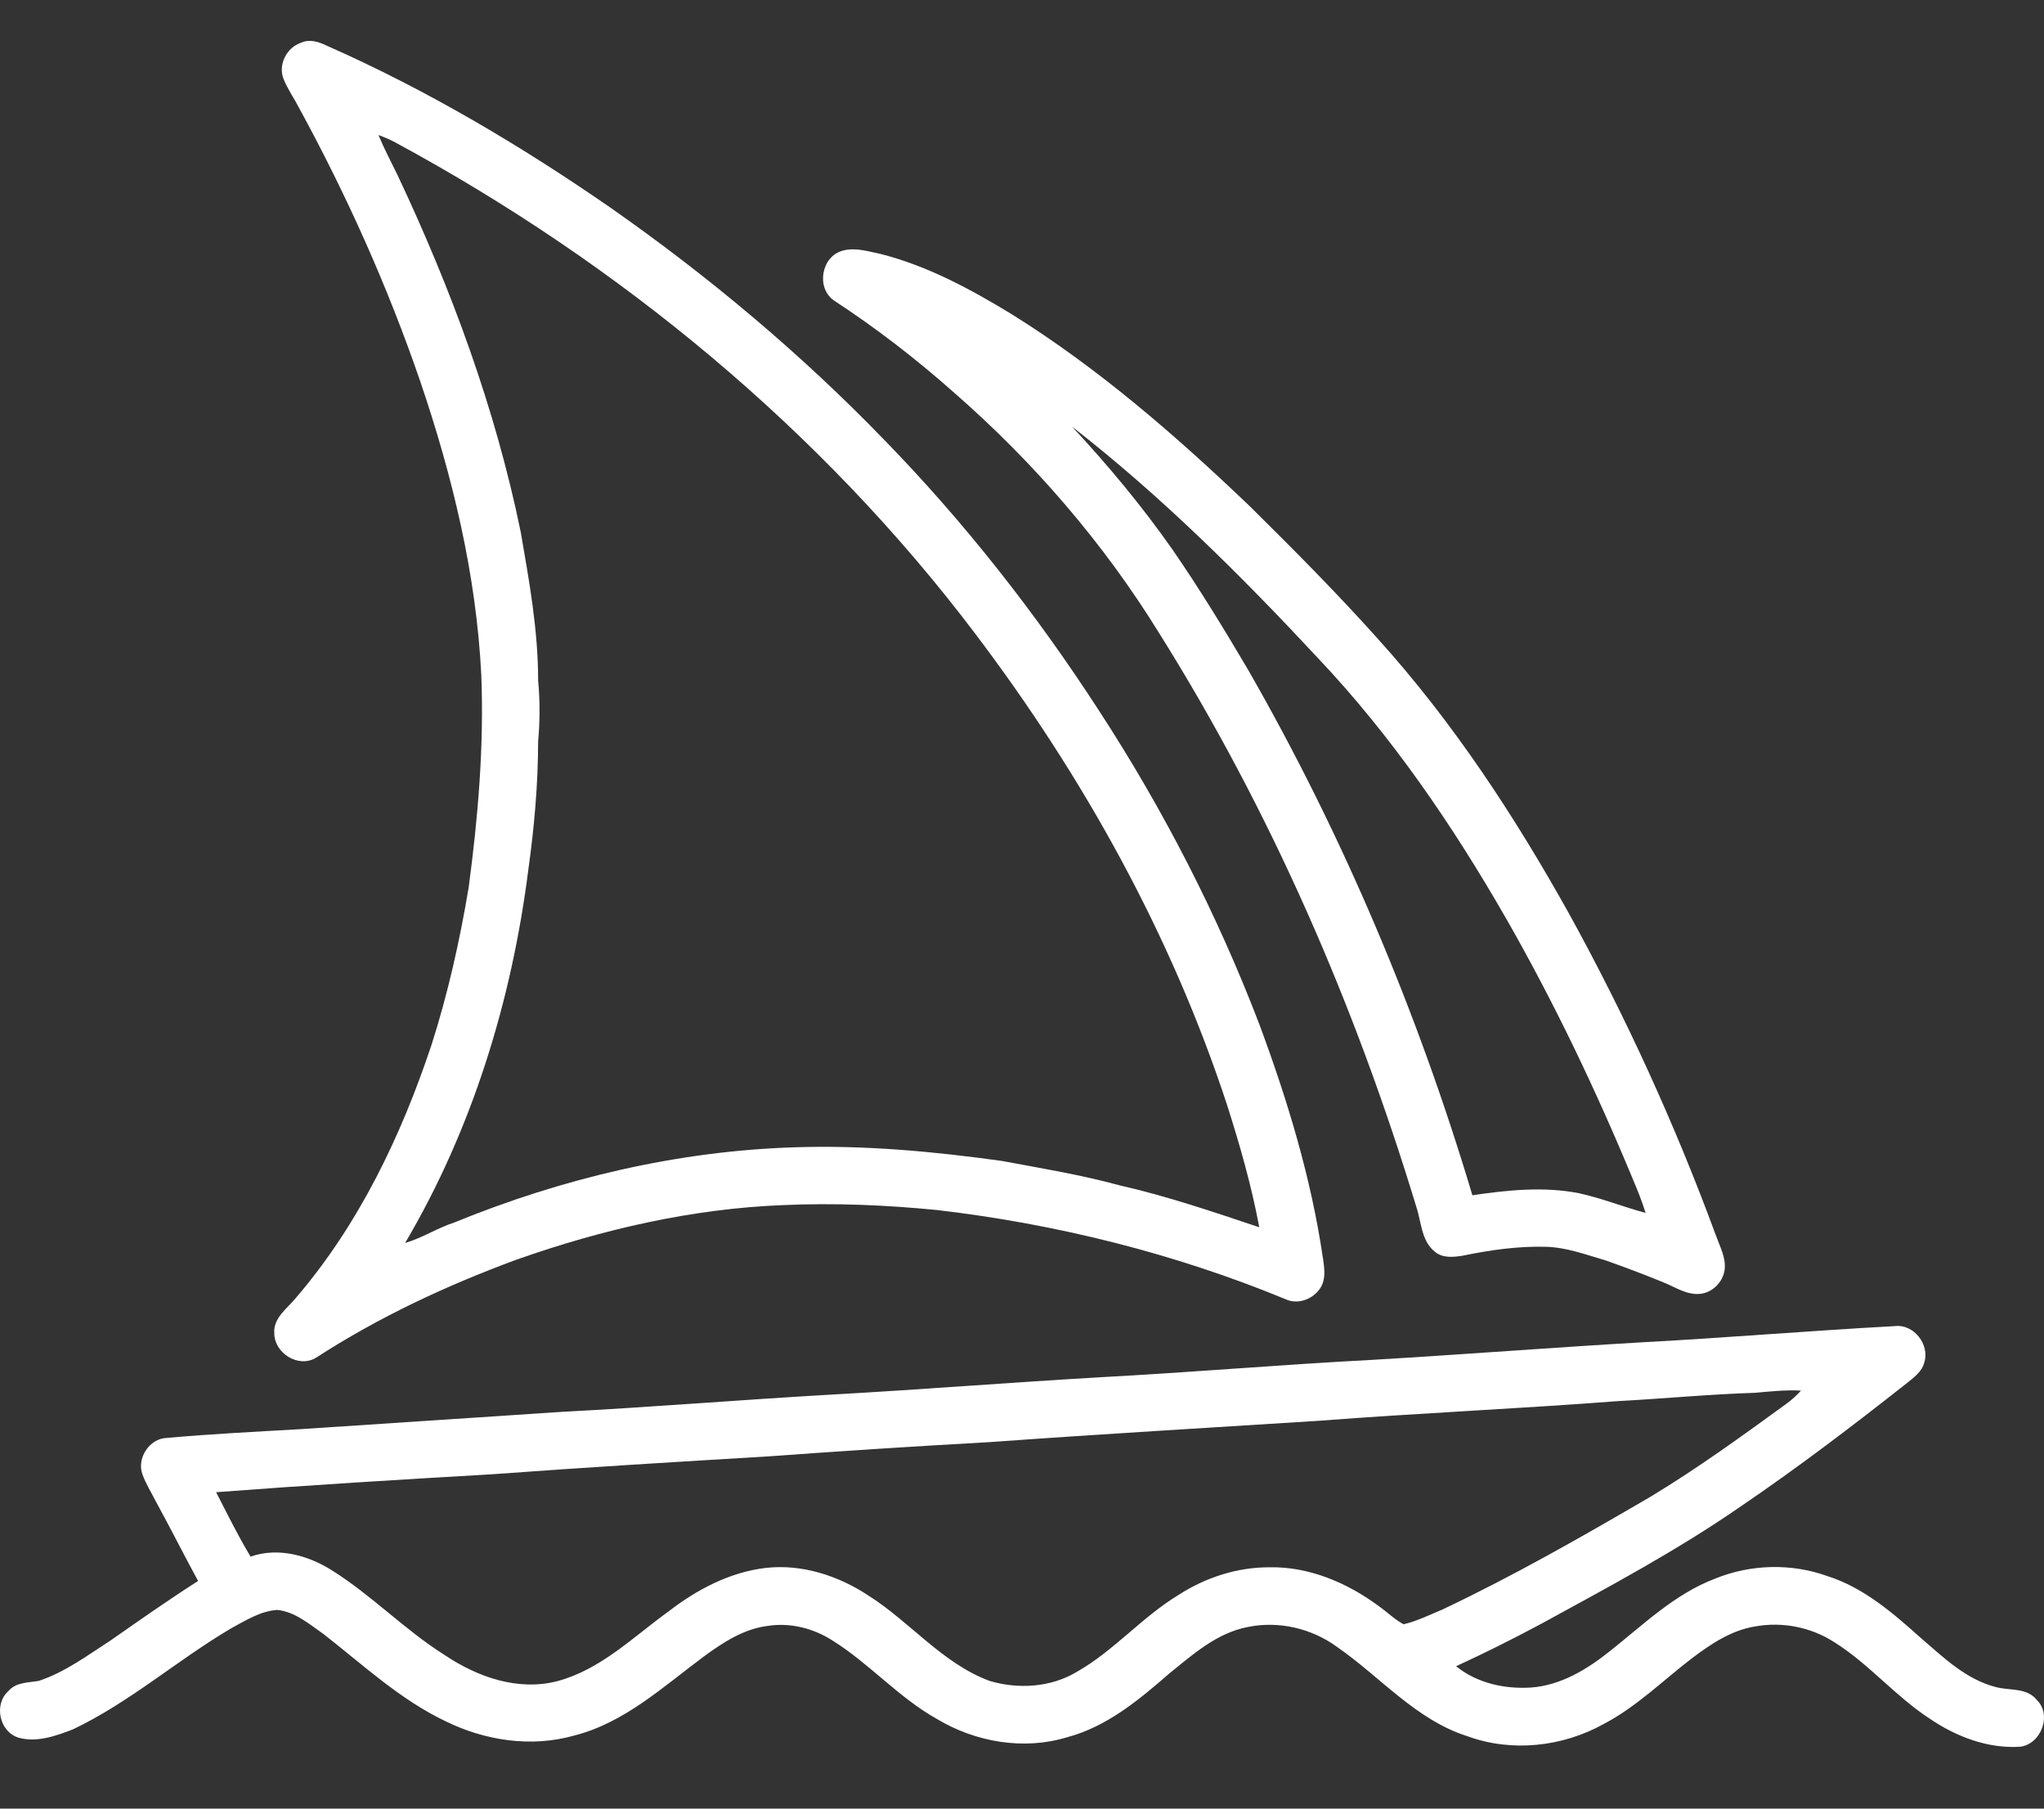<?xml version="1.0" encoding="UTF-8"?> <svg xmlns="http://www.w3.org/2000/svg" width="26" height="23" viewBox="0 0 26 23" fill="none"><rect x="0" y="0" width="26" height="23" fill="#333333" stroke="none"/><path d="M16.828 16.002C16.68 14.987 16.38 13.999 16.024 13.039C15.489 11.637 14.799 10.296 13.98 9.038C13.181 7.805 12.27 6.642 11.244 5.59C10.189 4.499 9.02 3.52 7.777 2.649C6.632 1.856 5.427 1.141 4.15 0.578C4.052 0.531 3.936 0.494 3.831 0.543C3.647 0.602 3.534 0.823 3.607 1.004C3.657 1.132 3.738 1.244 3.801 1.366C4.41 2.482 4.933 3.647 5.346 4.851C5.756 6.056 6.058 7.306 6.122 8.581C6.158 9.486 6.081 10.392 5.961 11.289C5.848 11.964 5.698 12.634 5.489 13.287C5.104 14.443 4.566 15.569 3.769 16.499C3.658 16.638 3.473 16.757 3.489 16.957C3.492 17.211 3.798 17.401 4.02 17.266C4.818 16.749 5.684 16.345 6.575 16.017C7.665 15.633 8.806 15.37 9.963 15.325C10.616 15.296 11.271 15.324 11.921 15.388C13.44 15.566 14.938 15.939 16.353 16.522C16.524 16.603 16.739 16.506 16.817 16.34C16.864 16.232 16.843 16.113 16.829 16.001L16.828 16.002ZM14.242 15.074C13.751 14.94 13.247 14.857 12.747 14.764C11.874 14.642 10.992 14.561 10.11 14.59C8.622 14.636 7.152 14.984 5.777 15.547C5.562 15.617 5.37 15.743 5.153 15.807C6.008 14.359 6.51 12.72 6.721 11.056C6.796 10.518 6.844 9.976 6.845 9.433C6.868 9.174 6.87 8.913 6.845 8.654C6.846 8.019 6.732 7.391 6.624 6.767C6.301 5.193 5.741 3.676 5.056 2.225C4.973 2.056 4.886 1.89 4.814 1.717C4.886 1.744 4.958 1.773 5.026 1.81C7.88 3.353 10.445 5.466 12.407 8.061C13.777 9.871 14.897 11.885 15.607 14.047C15.771 14.559 15.919 15.078 16.018 15.607C15.432 15.411 14.846 15.211 14.242 15.074Z" fill="white"></path><path d="M21.827 15.712C21.308 14.303 20.683 12.933 19.958 11.618C19.266 10.377 18.48 9.178 17.525 8.122C17.006 7.543 16.458 6.991 15.905 6.445C14.966 5.546 13.976 4.686 12.871 3.997C12.348 3.678 11.8 3.382 11.204 3.23C11.046 3.198 10.878 3.142 10.718 3.188C10.448 3.26 10.378 3.659 10.606 3.82C11.144 4.172 11.655 4.566 12.136 4.993C13.149 5.877 14.038 6.906 14.745 8.052C16.166 10.317 17.24 12.791 18.016 15.348C18.081 15.542 18.079 15.783 18.254 15.92C18.353 16.002 18.49 15.987 18.608 15.968C18.953 15.897 19.305 15.846 19.659 15.855C19.927 15.861 20.18 15.958 20.435 16.032C20.679 16.119 20.922 16.21 21.162 16.309C21.311 16.369 21.456 16.47 21.624 16.454C21.783 16.439 21.918 16.303 21.938 16.145C21.956 15.991 21.876 15.852 21.828 15.712H21.827ZM20.085 15.174C19.637 15.086 19.176 15.134 18.729 15.2C18.034 12.873 17.083 10.621 15.874 8.514C15.569 7.997 15.256 7.484 14.915 6.99C14.528 6.438 14.096 5.918 13.636 5.425C14.767 6.305 15.787 7.319 16.763 8.367C17.701 9.358 18.476 10.493 19.155 11.675C19.766 12.743 20.298 13.856 20.769 14.993C20.829 15.134 20.887 15.277 20.932 15.424C20.647 15.348 20.373 15.237 20.085 15.174V15.174Z" fill="white"></path><path d="M25.901 21.609C25.77 21.457 25.556 21.502 25.384 21.453C25.013 21.358 24.729 21.085 24.447 20.842C24.088 20.521 23.712 20.191 23.245 20.043C22.788 19.878 22.27 19.891 21.82 20.074C21.303 20.269 20.902 20.662 20.476 20.999C20.187 21.23 19.853 21.432 19.477 21.46C19.142 21.482 18.786 21.405 18.522 21.189C18.89 21.02 19.251 20.839 19.608 20.648C20.462 20.181 21.324 19.722 22.126 19.168C22.857 18.672 23.56 18.138 24.253 17.591C24.343 17.519 24.446 17.445 24.477 17.328C24.55 17.1 24.344 16.835 24.104 16.864C23.042 16.921 21.981 17.011 20.92 17.068C19.76 17.135 18.601 17.226 17.441 17.294C16.293 17.354 15.146 17.453 13.999 17.514C12.851 17.581 11.705 17.672 10.558 17.736C9.423 17.801 8.288 17.895 7.152 17.954C6.044 18.027 4.936 18.101 3.829 18.174C3.259 18.207 2.688 18.235 2.119 18.286C1.899 18.295 1.737 18.545 1.812 18.75C1.856 18.871 1.925 18.98 1.983 19.095C2.167 19.429 2.337 19.77 2.52 20.105C2.145 20.344 1.781 20.6 1.416 20.855C1.121 21.046 0.833 21.262 0.496 21.375C0.361 21.399 0.204 21.39 0.106 21.506C-0.083 21.676 -0.007 22.025 0.237 22.098C0.47 22.163 0.713 22.075 0.93 21.991C1.65 21.648 2.253 21.113 2.937 20.709C3.122 20.609 3.309 20.489 3.524 20.473C3.753 20.495 3.933 20.654 4.114 20.779C4.617 21.171 5.089 21.614 5.67 21.89C6.169 22.135 6.757 22.225 7.299 22.072C7.941 21.911 8.437 21.448 8.955 21.064C9.2 20.884 9.468 20.71 9.776 20.675C10.057 20.633 10.348 20.708 10.586 20.86C11.059 21.154 11.43 21.588 11.918 21.86C12.409 22.155 13.023 22.261 13.575 22.092C14.078 21.959 14.488 21.617 14.872 21.283C15.171 21.041 15.475 20.769 15.864 20.692C16.261 20.608 16.684 20.706 17.011 20.946C17.559 21.326 18.011 21.871 18.665 22.079C19.23 22.286 19.876 22.215 20.399 21.924C20.816 21.706 21.153 21.37 21.523 21.087C21.763 20.906 22.024 20.731 22.327 20.683C22.671 20.62 23.038 20.693 23.332 20.883C23.774 21.16 24.11 21.572 24.545 21.855C24.88 22.084 25.284 22.239 25.695 22.213C25.964 22.183 26.11 21.799 25.9 21.61L25.901 21.609ZM17.853 20.655C17.737 20.593 17.643 20.498 17.536 20.423C17.136 20.127 16.649 19.92 16.145 19.931C15.736 19.93 15.331 20.062 14.989 20.284C14.527 20.564 14.172 20.99 13.702 21.258C13.371 21.459 12.951 21.485 12.585 21.375C11.983 21.15 11.576 20.624 11.043 20.288C10.662 20.037 10.2 19.887 9.74 19.939C9.281 19.993 8.861 20.216 8.499 20.496C8.051 20.82 7.638 21.233 7.089 21.379C6.589 21.509 6.072 21.326 5.658 21.048C5.149 20.728 4.73 20.288 4.221 19.969C3.917 19.778 3.537 19.673 3.187 19.795C3.027 19.53 2.891 19.251 2.749 18.976C3.919 18.887 5.089 18.816 6.26 18.748C7.433 18.661 8.607 18.591 9.78 18.52C10.717 18.452 11.654 18.391 12.591 18.339C13.985 18.238 15.38 18.157 16.775 18.068C18.046 17.97 19.32 17.915 20.592 17.817C21.171 17.786 21.747 17.73 22.327 17.712C22.52 17.694 22.714 17.674 22.909 17.684C22.855 17.744 22.795 17.798 22.731 17.846C22.163 18.259 21.594 18.672 20.993 19.035C20.127 19.54 19.256 20.038 18.35 20.467C18.187 20.535 18.026 20.615 17.853 20.656L17.853 20.655Z" fill="white"></path></svg> 